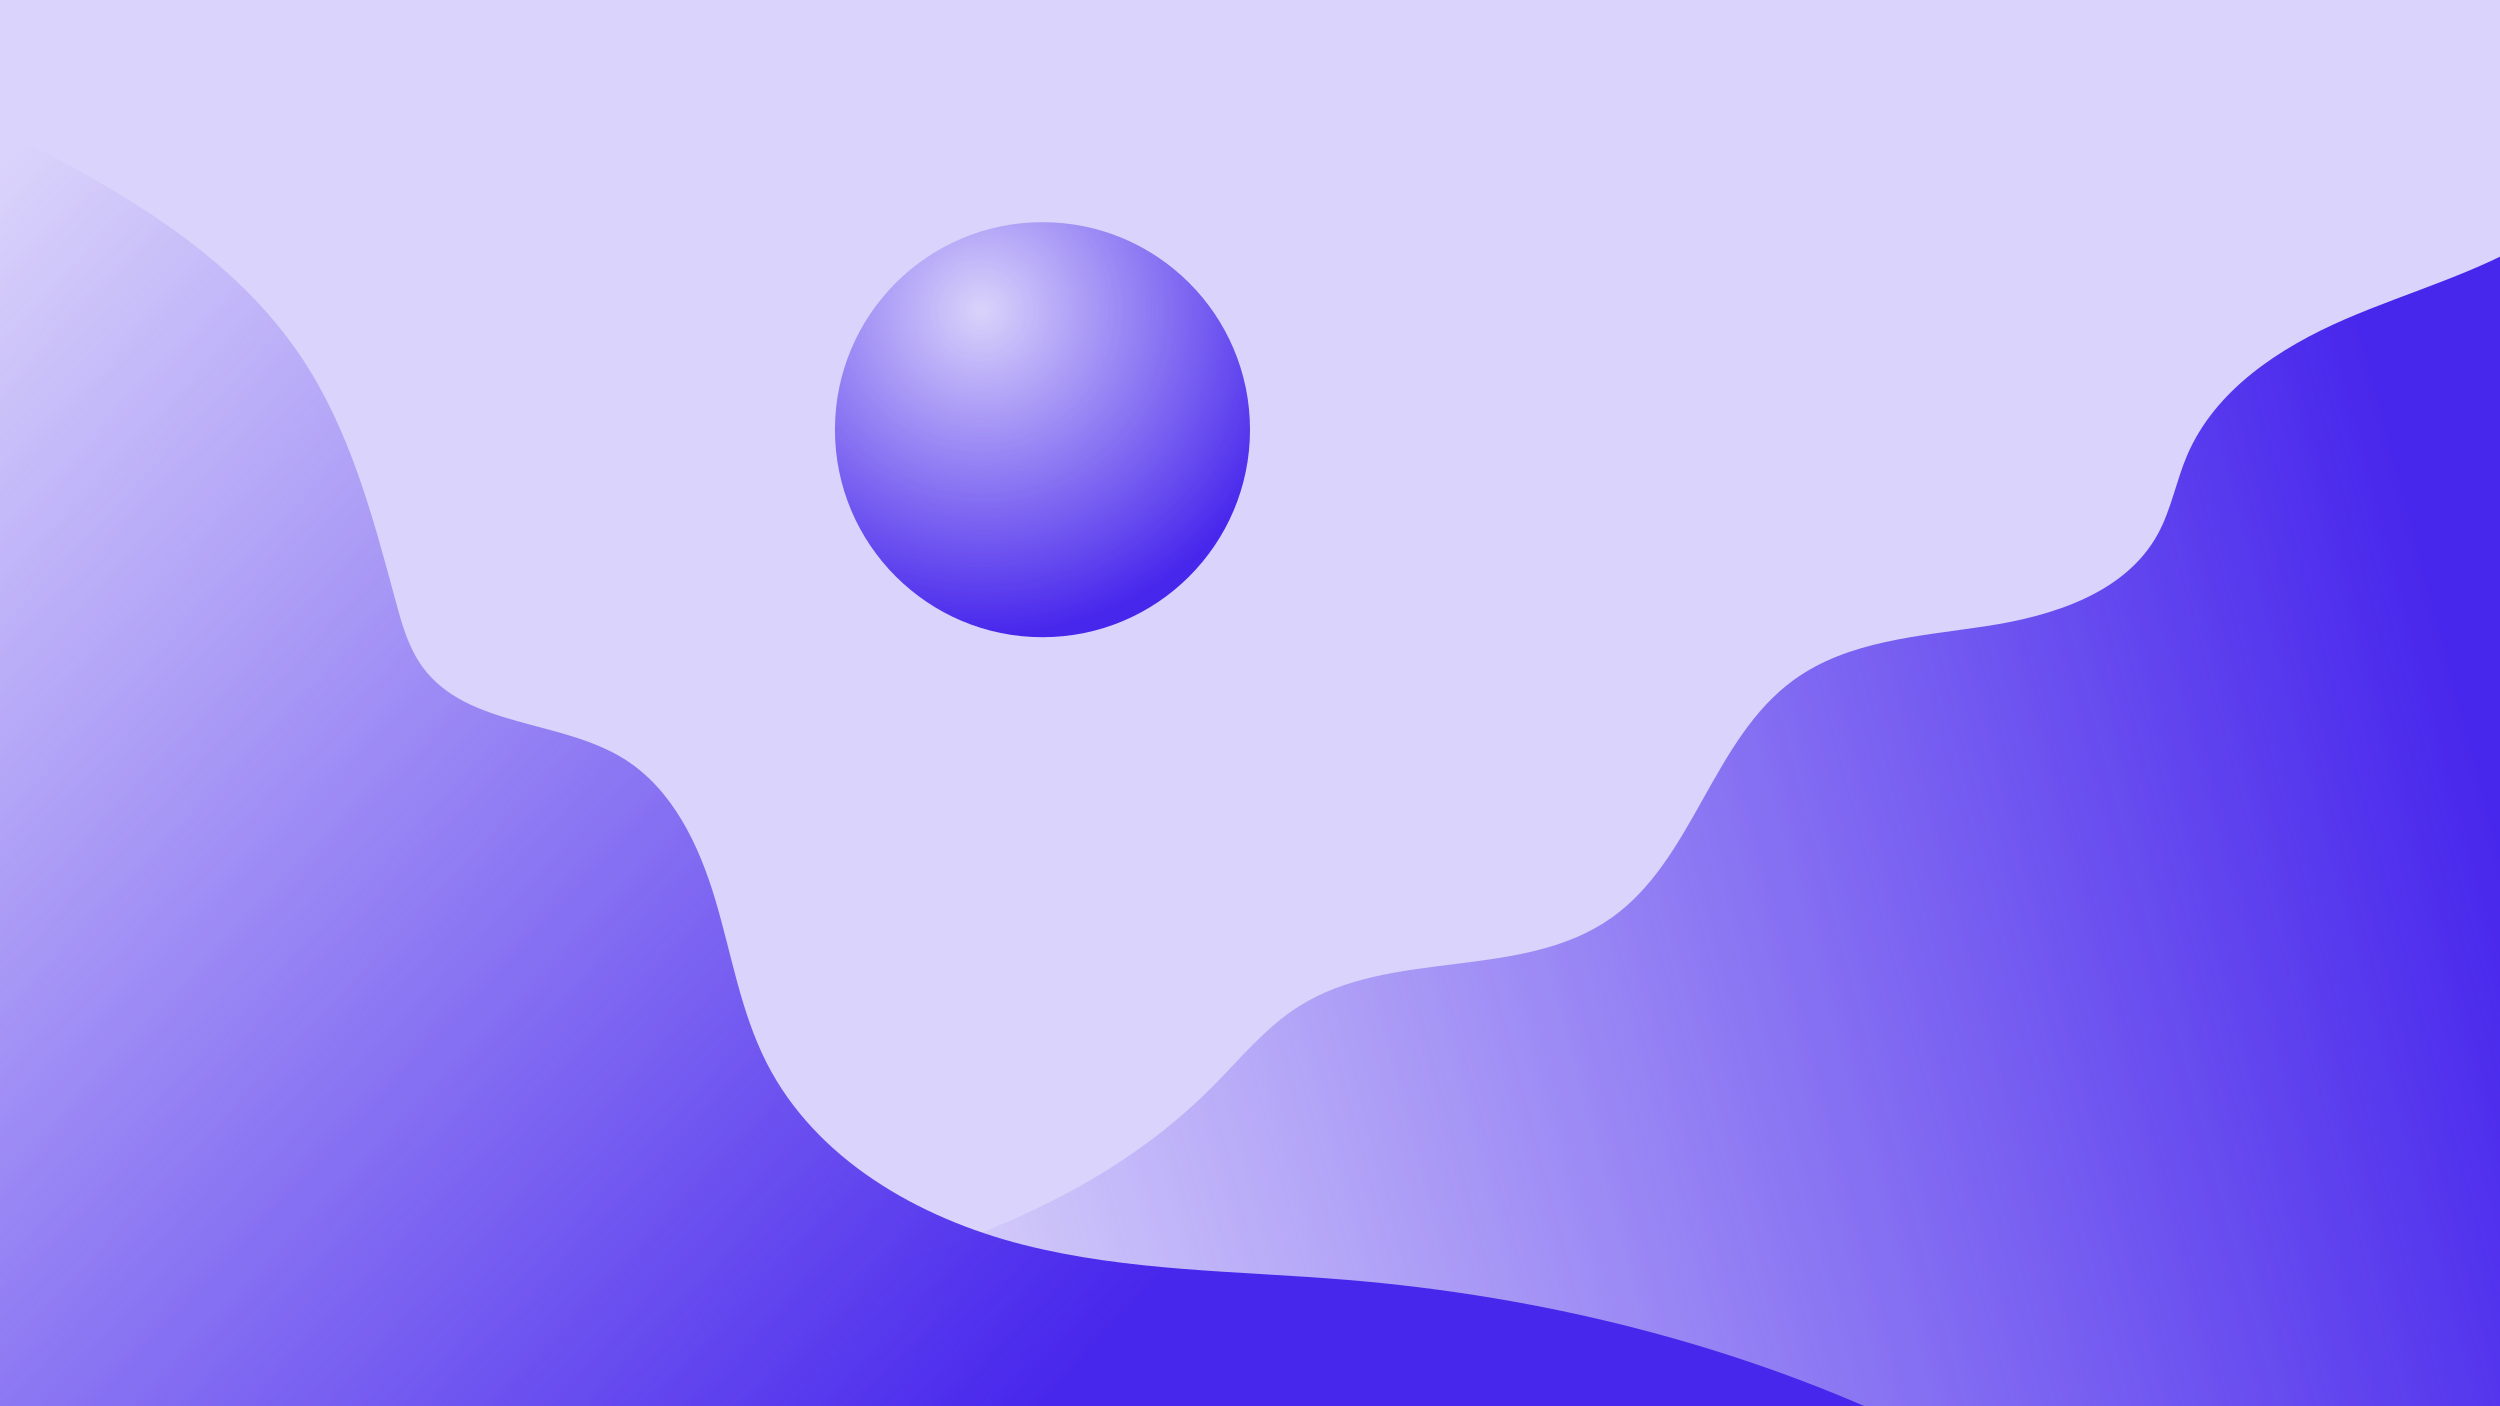 <svg width="1024" height="576" viewBox="0 0 1024 576" fill="none" xmlns="http://www.w3.org/2000/svg">
<g clip-path="url(#clip0_262_71)">
<rect opacity="0.2" width="1024" height="576" fill="#4827EC"/>
<circle cx="427" cy="176" r="85" fill="url(#paint0_radial_262_71)"/>
<path d="M1040.62 96C1015.94 111.54 987.241 119.186 960.484 130.788C933.727 142.39 907.284 159.711 895.835 186.534C891.33 197.088 889.353 208.69 883.842 218.756C870.596 242.949 840.828 252.316 813.56 256.466C786.292 260.616 757.053 262.307 734.728 278.505C701.315 302.75 693.751 352.112 660.047 375.951C623.483 401.813 569.905 388.245 532.049 412.175C518.14 420.967 507.649 434.089 496.013 445.723C444.922 496.806 372.014 518.9 301.184 533.138C230.354 547.376 157.128 556.004 92 587.276H1040.62V96Z" fill="url(#paint1_linear_262_71)"/>
<path d="M786.847 586.544C713.157 550.904 632.356 530.833 550.772 524.157C506.66 520.548 461.863 520.732 418.971 509.816C376.079 498.9 334.018 474.743 313.978 435.281C303.385 414.421 299.652 390.875 292.965 368.455C286.278 346.036 275.473 323.266 255.639 310.86C229.649 294.604 191.484 298.051 173.242 273.415C167.311 265.406 164.576 255.541 161.98 245.92C152.688 211.486 143.361 176.272 123.598 146.583C92.557 99.952 40.134 72.991 -10 48V586.544H786.847Z" fill="url(#paint2_linear_262_71)"/>
</g>
<defs>
<radialGradient id="paint0_radial_262_71" cx="0" cy="0" r="1" gradientUnits="userSpaceOnUse" gradientTransform="translate(402 127) rotate(65.165) scale(133.33)">
<stop stop-color="#4827EC" stop-opacity="0"/>
<stop offset="1" stop-color="#4827EC"/>
</radialGradient>
<linearGradient id="paint1_linear_262_71" x1="1024" y1="348" x2="364.553" y2="523.588" gradientUnits="userSpaceOnUse">
<stop stop-color="#4827EC"/>
<stop offset="1" stop-color="#4827EC" stop-opacity="0"/>
</linearGradient>
<linearGradient id="paint2_linear_262_71" x1="420" y1="582" x2="-58.82" y2="130.931" gradientUnits="userSpaceOnUse">
<stop stop-color="#4827EC"/>
<stop offset="1" stop-color="#4827EC" stop-opacity="0"/>
</linearGradient>
<clipPath id="clip0_262_71">
<rect width="1024" height="576" fill="white"/>
</clipPath>
</defs>
</svg>
